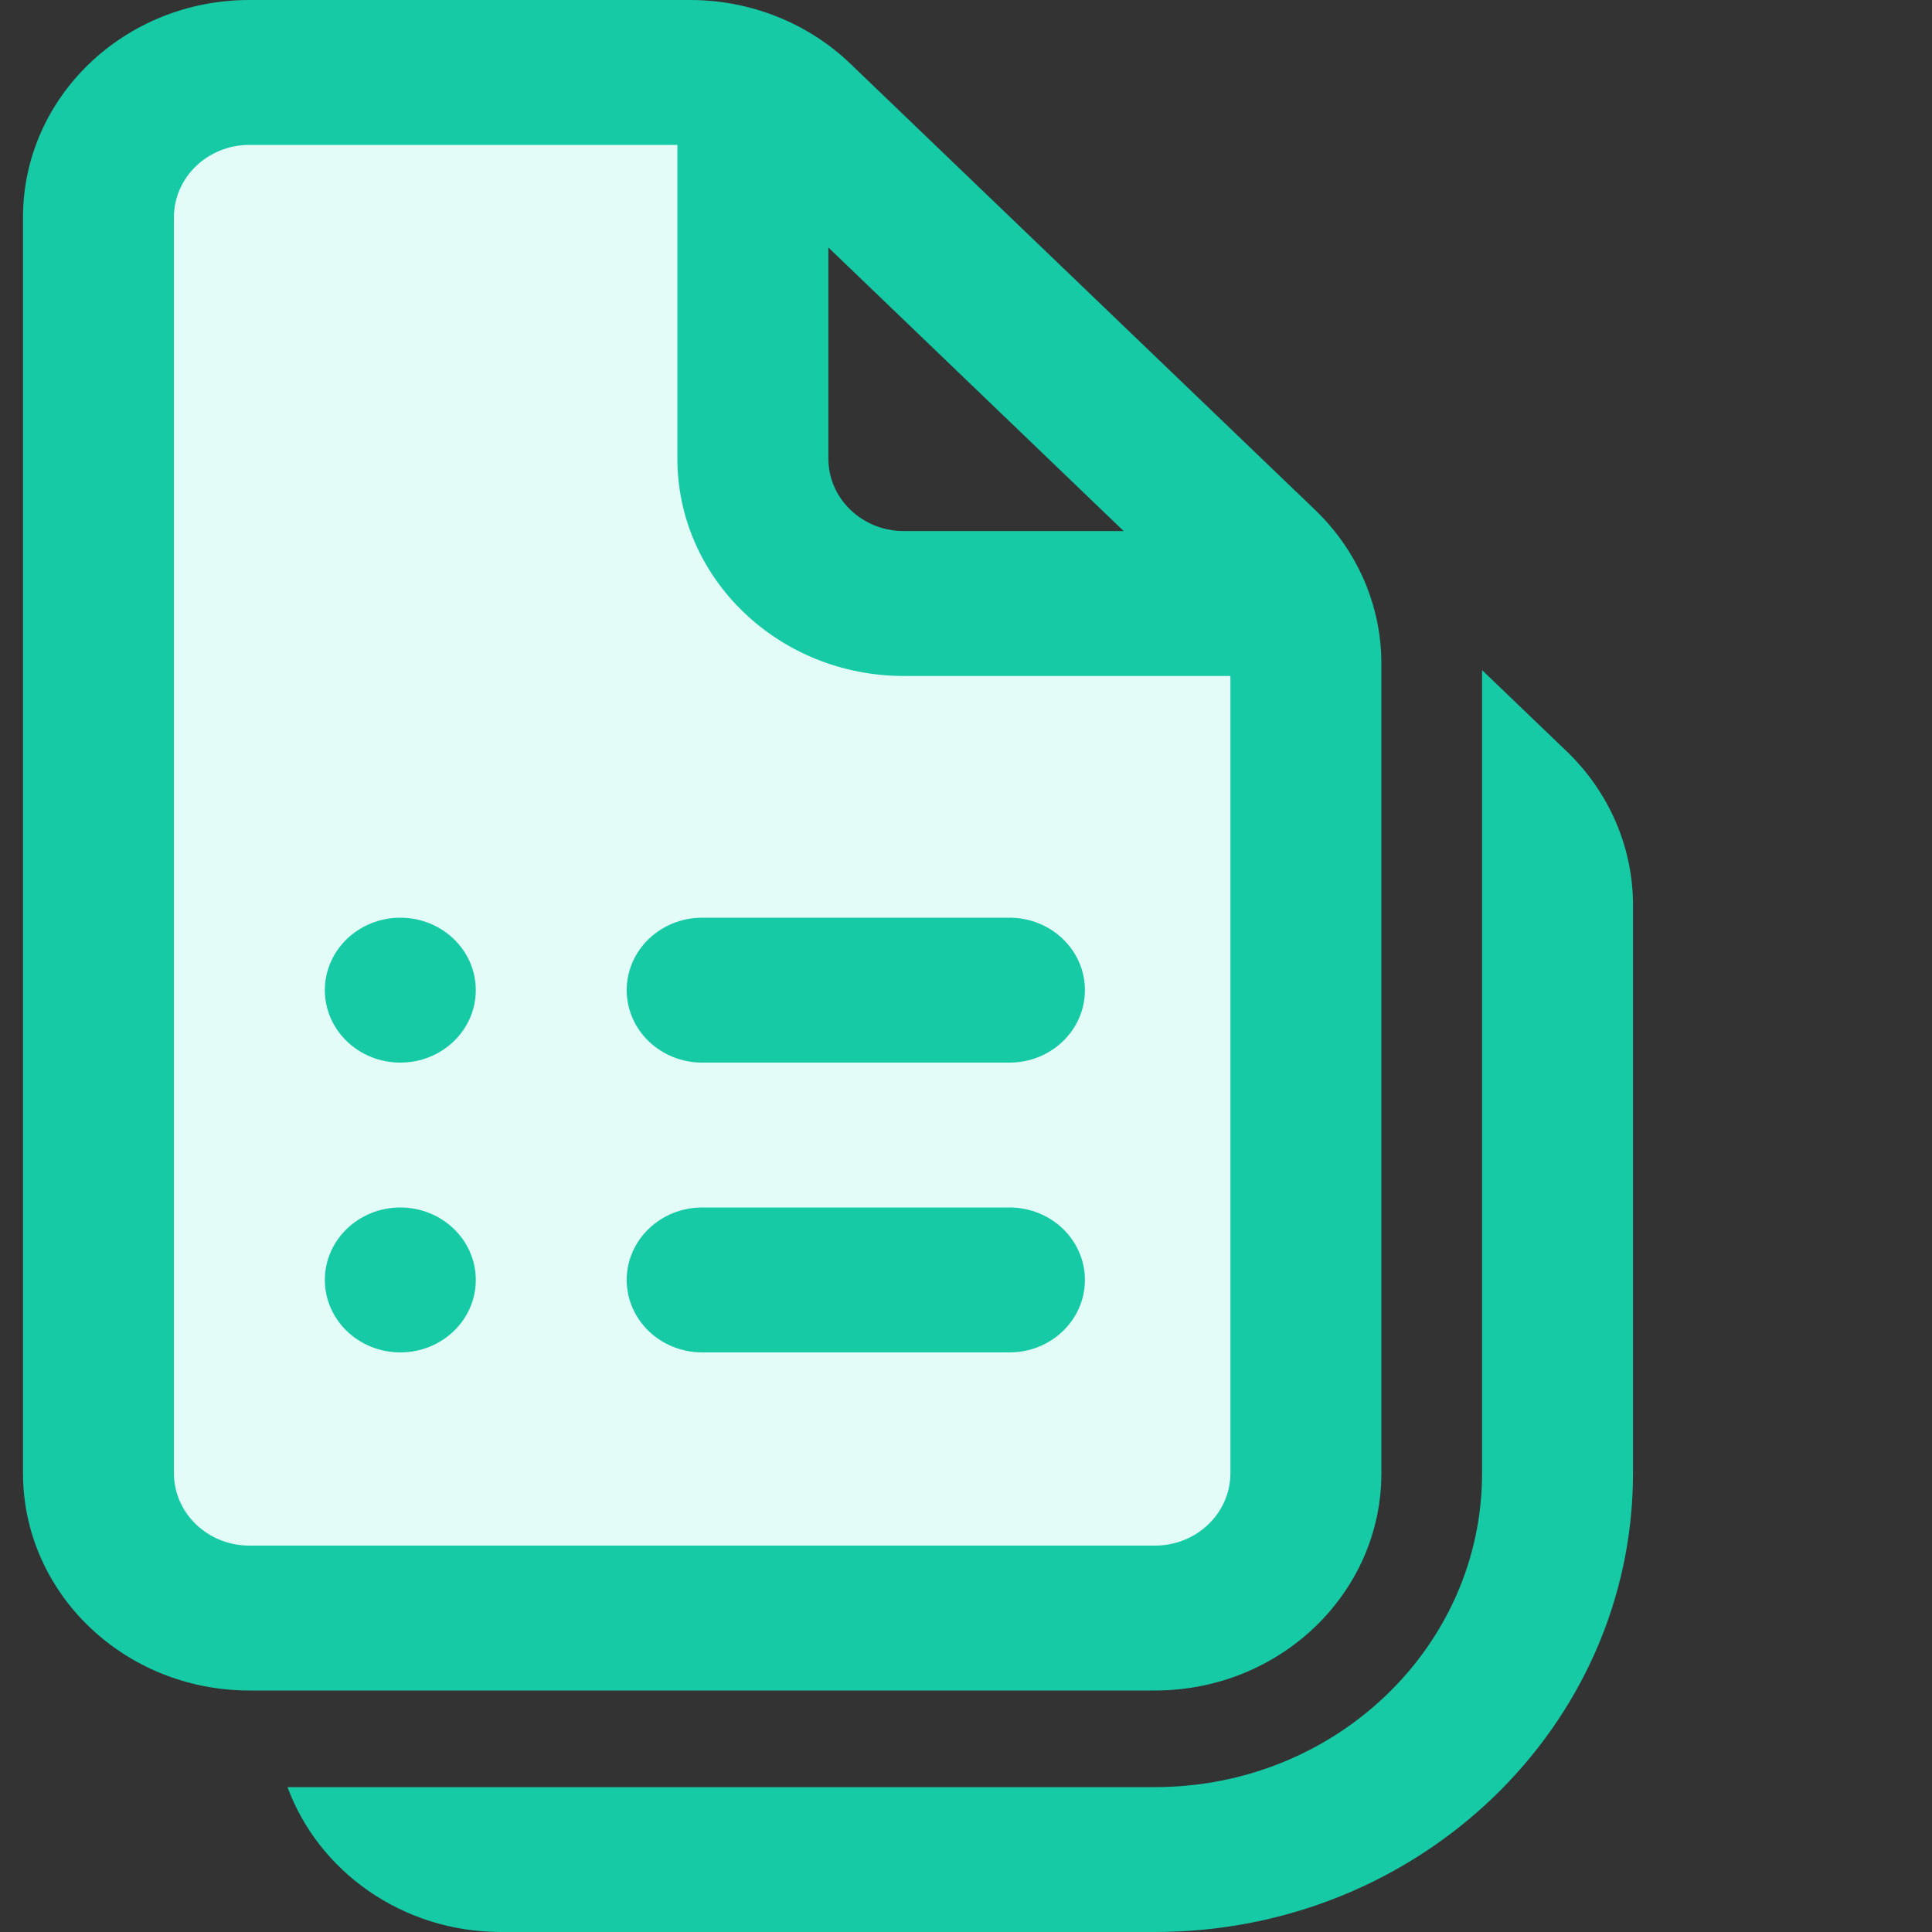 <svg width="42" height="42" viewBox="0 0 42 42" fill="none" xmlns="http://www.w3.org/2000/svg">
<rect x="0" y="0" width="42" height="42" fill="#333333" stroke="none"/>
<path d="M3 2H15.5L18 12L28 14V35H3V2Z" fill="#E3FCF7"/>
<path d="M8.703 19.95C7.797 19.95 7.062 20.655 7.062 21.525C7.062 22.395 7.797 23.1 8.703 23.1C9.609 23.1 10.343 22.395 10.343 21.525C10.343 20.655 9.609 19.95 8.703 19.95ZM7.062 27.825C7.062 26.955 7.797 26.25 8.703 26.25C9.609 26.25 10.343 26.955 10.343 27.825C10.343 28.695 9.609 29.4 8.703 29.4C7.797 29.4 7.062 28.695 7.062 27.825ZM13.624 21.525C13.624 20.655 14.359 19.95 15.265 19.95H21.945C22.851 19.95 23.585 20.655 23.585 21.525C23.585 22.395 22.851 23.1 21.945 23.1H15.265C14.359 23.1 13.624 22.395 13.624 21.525ZM15.265 26.25C14.359 26.25 13.624 26.955 13.624 27.825C13.624 28.695 14.359 29.4 15.265 29.4H21.945C22.851 29.4 23.585 28.695 23.585 27.825C23.585 26.955 22.851 26.25 21.945 26.25H15.265ZM5.422 0C2.703 0 0.5 2.115 0.5 4.725V32.025C0.5 34.635 2.703 36.75 5.422 36.75H25.108C27.826 36.75 30.03 34.635 30.03 32.025V14.425C30.03 13.171 29.511 11.97 28.588 11.084L18.485 1.384C17.562 0.498 16.31 0 15.005 0H5.422ZM3.781 4.725C3.781 3.855 4.516 3.15 5.422 3.15H14.726V9.97C14.726 12.579 16.93 14.695 19.648 14.695H26.748V32.025C26.748 32.895 26.014 33.6 25.108 33.6H5.422C4.516 33.6 3.781 32.895 3.781 32.025V4.725ZM18.008 9.97V5.38L24.428 11.545H19.648C18.742 11.545 18.008 10.84 18.008 9.97ZM10.892 42C8.749 42 6.926 40.685 6.25 38.85H25.11C29.036 38.85 32.219 35.794 32.219 32.025V14.568L34.059 16.334C34.981 17.22 35.5 18.421 35.5 19.675V32.025C35.5 37.534 30.848 42 25.11 42H10.892Z" fill="#17CAA6"/>
</svg>
